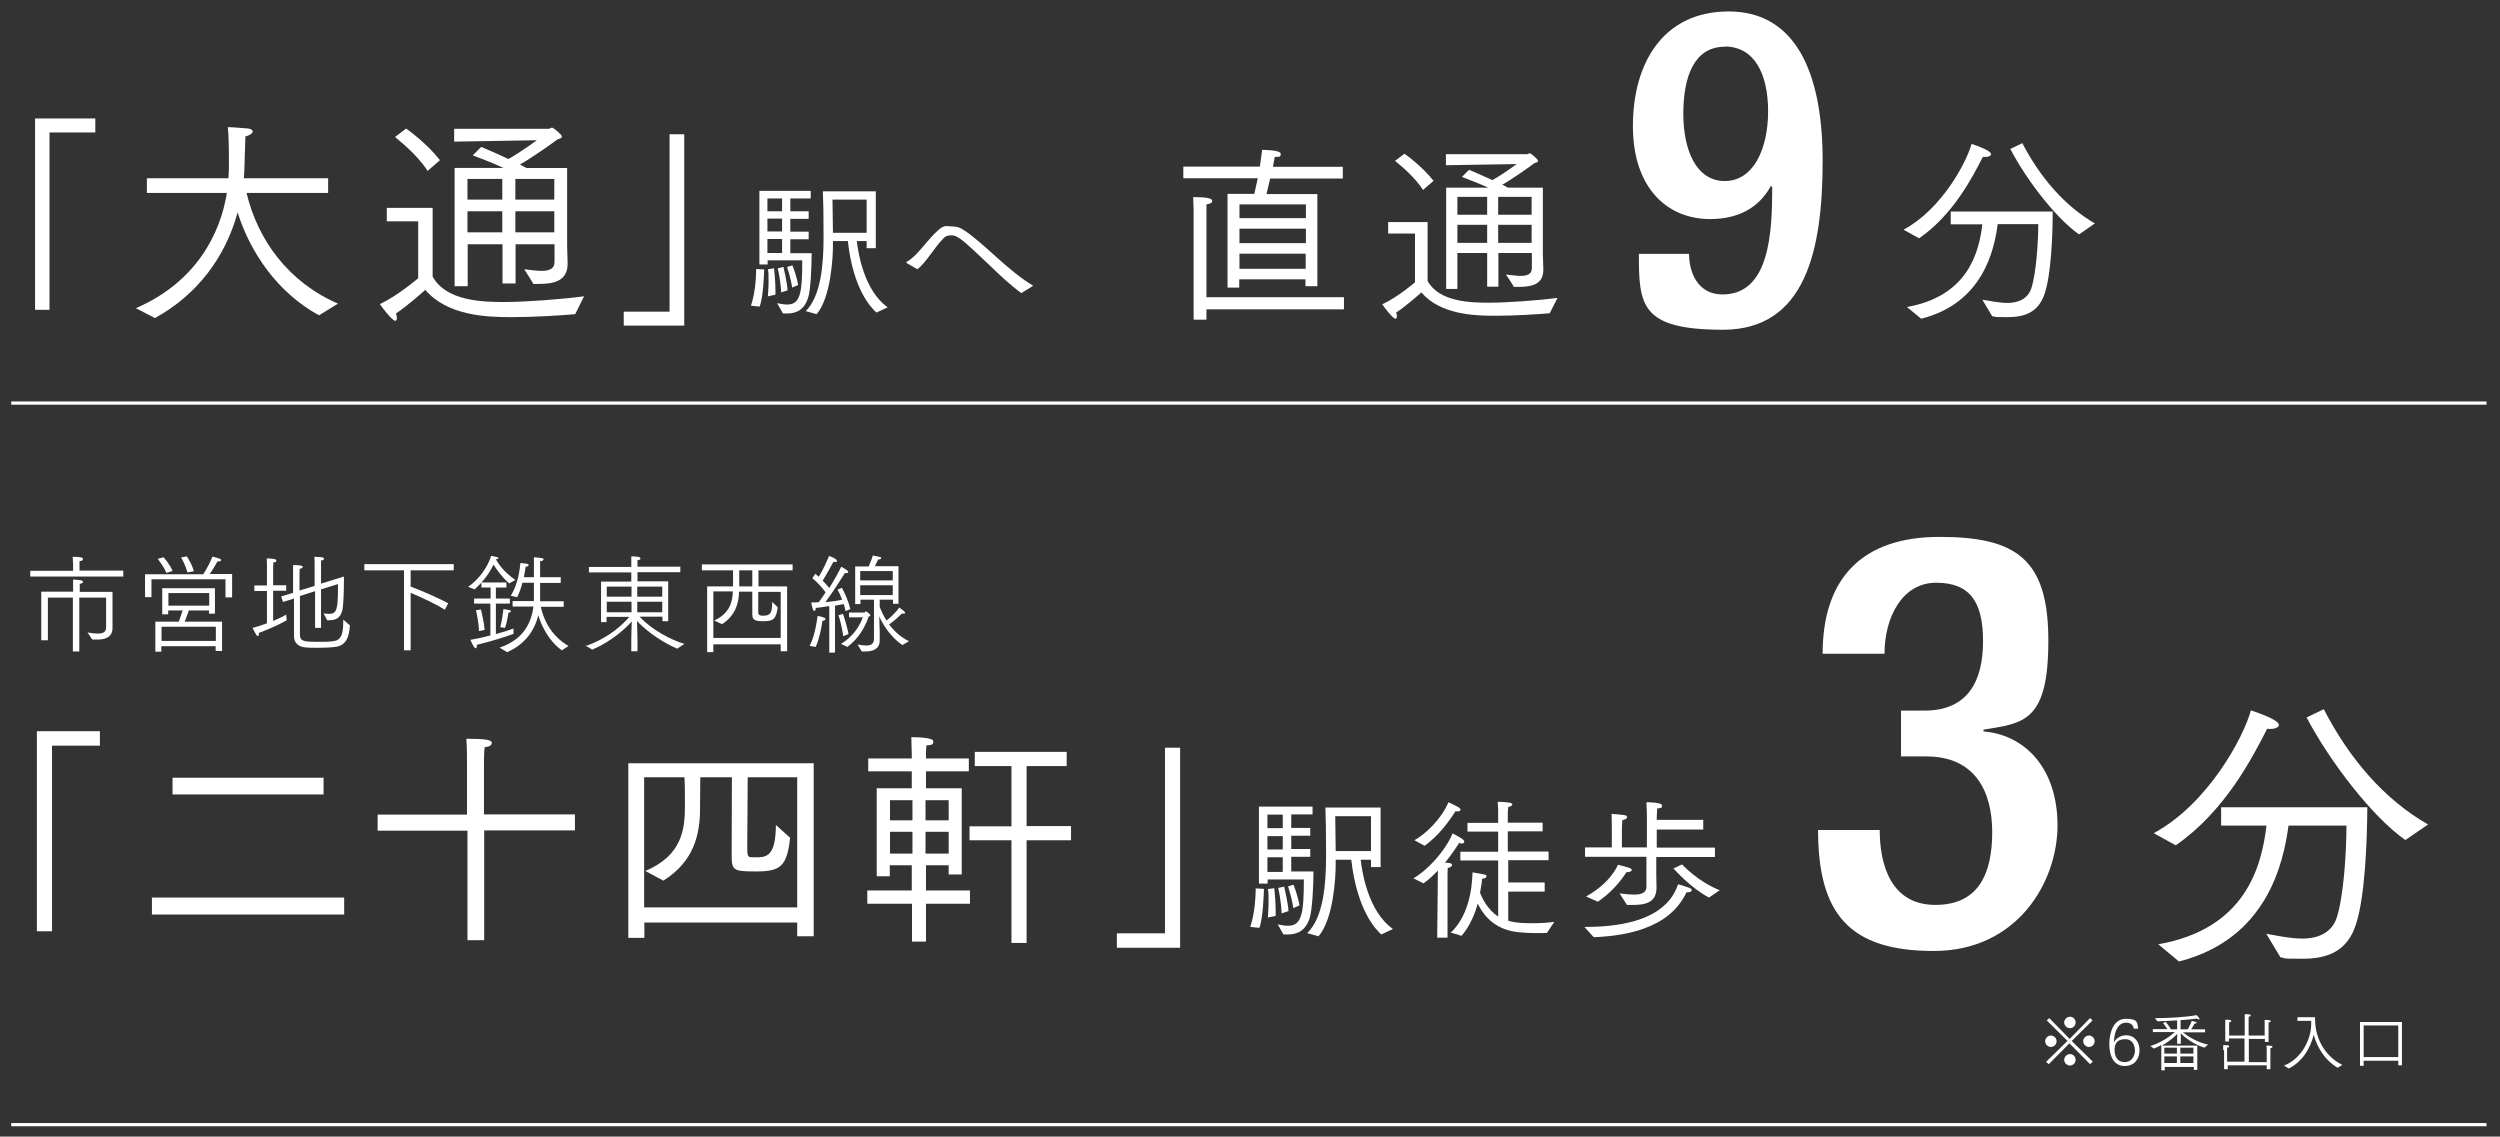 <?xml version="1.0" encoding="UTF-8"?>
<svg id="_レイヤー_2" xmlns="http://www.w3.org/2000/svg" version="1.1" viewBox="0 0 1091 496">
  <rect x="0" y="0" width="1091" height="496" fill="#333333" stroke="none"/>
  <!-- Generator: Adobe Illustrator 29.6.1, SVG Export Plug-In . SVG Version: 2.1.1 Build 9)  -->
  <defs>
    <style>
      .st0 {
        fill: #fff;
      }

      .st1 {
        fill: none;
        stroke: #fff;
        stroke-miterlimit: 10;
        stroke-width: 1.4px;
      }
    </style>
  </defs>
  <line class="st1" x1="4.9" y1="175.9" x2="1085.1" y2="175.9"/>
  <line class="st1" x1="4.9" y1="490.8" x2="1085.1" y2="490.8"/>
  <g>
    <g>
      <path class="st0" d="M15.2,51.7h26.4v6.1h-20v77.4h-6.3V51.7Z"/>
      <path class="st0" d="M59.5,134.4c26.2-11.4,36.7-32.5,39.5-50.2h-34.9v-6.4h35.6c0-1.4.2-2.8.2-4,0-7.3,0-14.4-.5-18.3,2.7,0,6,.4,7.9.5,2,0,3,.8,3,1.4s-1.2,1.7-3.2,2.1c-.5,16.1-.5,16.4-.7,18.3h36.8v6.4h-35.6c4.8,20.4,18.3,39,39.9,48.3l-8.3,5.1c-18.1-9.9-30-27.4-35.5-44.9-5.3,19.4-17.6,36-36.1,46.1l-8.3-4.3Z"/>
      <path class="st0" d="M182.5,96.6h-13.7v-5.9h20v30c6,10.9,22.4,11.1,31.4,11.1s25.2-1.2,34.7-2.5l-3.9,7.8c-6.6.6-17.8,1.3-28.3,1.3s-27.6-.7-37.1-11.9c0,0-7.3,6.6-12.8,10.3.3.8.4,1.4.4,2s-.2,1.2-.7,1.2c-1.4,0-6.2-6.4-6.7-7.3,7.9-3.7,16.7-11.3,16.7-11.3v-24.7ZM177.2,56.1c.8.5,9,6.4,14.8,13.8l-5.4,4.7c-4.8-7.6-13.4-14-14.2-14.8l4.8-3.7ZM198.3,73.3h21.5c-5.6-2.6-11.5-4.7-13.5-5.5l3.7-3.7c.9.4,6.4,2.7,11.9,5.3,5.6-3.2,12.4-8.2,12.4-8.2l-36.1.6v-5.6h41.2c.6,0,1-.5,1.5-.5s2.7,1.8,3.8,3c.4.4.5.7.5.9,0,.6-.7.9-1.9,1.2-.7.6-10.1,7.4-16.4,11,1.1.6,2,1.1,2.9,1.5h17.7v33.7l.2,7.7v.5c0,7.7-6.5,8.7-12.7,8.7h-2.3c0-.4-3.4-5.5-3.9-6.4,2.6.3,5.3.7,7.5.7,3.3,0,5.7-.8,5.7-3.9v-7.7h-17v17.1h-5.7v-17.1h-15.2v18.3h-5.7v-51.5ZM219.2,87.1v-9h-15.2v9h15.2ZM219.2,101.4v-9.2h-15.2v9.2h15.2ZM241.9,87.1v-9h-17v9h17ZM241.9,101.4v-9.2h-17v9.2h17Z"/>
      <path class="st0" d="M272.2,136h20V58.6h6.4v83.5h-26.4v-6.1Z"/>
      <path class="st0" d="M327.7,133.4c.3-1,2.2-6.1,2.3-16l3.5.2c-.1,1.6-.3,11.8-2,16.2l-3.8-.4ZM339.1,132.3c1.6.3,3,.6,4.4.6,5.8,0,6.6-5.1,6.6-19.3h-15.1v1.8h-3.6v-32.1h22.4v3.3h-8.9v5.6h8v3.3h-8v5.6h8v3.3h-8v6.1h9.3c0,5.9-.4,15.8-1.5,19.3-1.7,5.4-5.1,7-9.2,7s-1.2,0-1.8,0l-2.5-4.4ZM341.3,92.2v-5.6h-6.4v5.6h6.4ZM341.3,101v-5.6h-6.4v5.6h6.4ZM341.3,110.4v-6.1h-6.4v6.1h6.4ZM335.1,129.4c0-.7.3-3.3.3-6.7s0-3.4-.3-5.2l2.7-.4c.1.8.6,5.8.6,9.5s0,1.4,0,2l-3.2.7ZM340.9,127.7c0-.9-.3-5.6-1.5-10.6l2.5-.6c.2.9,1.6,6.8,1.8,10.2l-2.8.9ZM345.7,125.5c-.1-.8-.7-4.3-2.2-9l2.3-.7c.3.7,2,5.2,2.5,8.6l-2.6,1.1ZM351.6,135.8c6.6-6.6,7.8-20,7.8-32.2s-.1-13.1-.3-20.1h23.1v24.8h-4v-3.1h-4.3c.6,5,3.1,21.6,13.5,28.9l-4.9,2.3c-2.3-2-10.2-10.1-12.5-31.2h-6.5v1.8c0,6.3-1.1,23-7.1,30.1l-4.7-1.3ZM378.2,101.6v-14.5h-14.9l.2,14.5h14.7Z"/>
      <path class="st0" d="M395.8,114.8c-.2-.1-.3-.2-.3-.3s.1-.2.3-.3c4.1-2.3,7.5-7.6,11.9-12.1s4.9-3.3,7.5-3.3,4.2.7,6,2c4.2,2.8,9.4,7.6,14.3,12,5.1,4.5,10.4,9,15.4,11.9l-5.2,3.2c-4.7-3.4-9.4-7.8-13.8-12.1-11.8-11.2-14-13.1-16.6-13.1s-3.1.8-4.2,2c-3.3,3.4-7.3,10.3-10.8,12.8l-4.6-2.7Z"/>
    </g>
    <g>
      <path class="st0" d="M535.7,84.6h11.7c.3-1.6.9-4,1.5-6.8h-32.5v-5.1h33.4c.4-2.6.7-5.1,1-7.3.2,0,8.1,0,8.1,1.7s-.7,1.2-2.6,1.4c-.2,1.2-.5,2.7-.8,4.3h30.5v5.1h-31.7c-.6,2.7-1.2,5.2-1.6,6.8h22.2v40.2h-5.2v-3h-28.9v3.6h-5.1v-40.8ZM520.9,93.4s0-4.2-.2-7.4c5.9,0,8.3.6,8.3,1.6s-.8,1.3-2.5,1.6c0,1,0,2.2,0,3.1v37.4h60v5.3h-60v4.5h-5.6v-46.1ZM569.9,95.2v-6h-29v6h29ZM569.9,106.1v-6.3h-29v6.3h29ZM569.8,117.3v-6.6c0,0-28.9,0-28.9,0v6.6h28.9Z"/>
      <path class="st0" d="M617.5,101.9h-11.7v-5h17.2v25.7c5.1,9.3,19.2,9.5,26.9,9.5s21.6-1,29.8-2.1l-3.4,6.7c-5.7.5-15.3,1.1-24.2,1.1s-23.7-.6-31.8-10.2c0,0-6.3,5.7-11,8.8.2.7.3,1.2.3,1.7s-.2,1-.6,1c-1.2,0-5.3-5.5-5.8-6.3,6.8-3.1,14.3-9.6,14.3-9.6v-21.2ZM612.9,67.1c.7.4,7.7,5.5,12.7,11.8l-4.6,4c-4.1-6.5-11.5-12-12.2-12.7l4.1-3.1ZM631.1,81.9h18.4c-4.8-2.2-9.9-4-11.5-4.7l3.1-3.1c.7.3,5.5,2.3,10.2,4.5,4.8-2.7,10.6-7,10.6-7l-30.9.5v-4.8h35.3c.5,0,.8-.4,1.3-.4s2.3,1.6,3.2,2.6c.3.3.4.6.4.7,0,.5-.6.7-1.6,1-.6.5-8.7,6.4-14,9.4.9.5,1.7.9,2.5,1.3h15.2v28.9l.2,6.6v.4c0,6.6-5.6,7.4-10.9,7.4h-2c0-.3-2.9-4.7-3.4-5.4,2.2.2,4.5.6,6.4.6,2.8,0,4.9-.7,4.9-3.4v-6.6h-14.6v14.7h-4.9v-14.7h-13v15.7h-4.9v-44.1ZM649,93.7v-7.8h-13v7.8h13ZM649,106v-7.9h-13v7.9h13ZM668.4,93.7v-7.8h-14.6v7.8h14.6ZM668.4,106v-7.9h-14.6v7.9h14.6Z"/>
    </g>
    <path class="st0" d="M830.8,100.2c16.6-9,27.3-29.2,29.6-37.4,7.4,2.5,8.5,3.8,8.5,4.5s-1.2,1.2-2.5,1.2-.7,0-1.1,0c-4.5,8.8-12.9,25.2-27.8,35.5l-6.7-3.7ZM832.1,134c26.5-4.7,31.5-23.5,33-36.1h-13.8v-5.6h44.5c0,10.5-.7,27.1-3.4,35.5-2.6,8.3-8.5,10.6-16.3,10.6s-4.4-.2-6.7-.4l-4.3-7.2c3.2.5,7.4,1.4,11.1,1.4s8.7-1.3,10.3-6.5c2.1-6.5,3-20,3-27.9h-17.7c-1.5,11.4-6.5,34.5-33.4,41.3l-6.3-5.2ZM882.5,62.4c7.9,15.2,18.6,27.5,31.7,35.1l-6.9,4.8c-10.1-7.1-22.9-23.7-30-37.3l5.2-2.5Z"/>
    <path class="st0" d="M737.1,110.8c0,7.9,3.7,17.7,14.6,17.7,20.6,0,21.7-27.1,21.7-46.9l-.6-.4c-5.4,9.8-14.6,14.4-26.5,14.4-18.7,0-33.7-13.5-33.7-40.6s12.9-50,41.8-50,41,26.2,41,65.2-7.5,73.7-43.5,73.7-36.7-10.8-36.7-33.1h21.9ZM752.7,20.4c-13.5,0-18.1,13.3-18.1,29.2s5.6,29.4,18.1,29.4,18.9-14,18.9-30.4-6-28.3-18.9-28.3Z"/>
  </g>
  <g>
    <path class="st0" d="M13.2,249.1h18.7v-2.5s0-1.8-.2-3.6c2.5,0,4.5.1,4.5.9s-.5.8-1.5,1c0,1,0,2.1,0,2.1v2s19.1,0,19.1,0v2.6H13.2v-2.6ZM18.1,258.2h13.8v-1.7s0-2,0-3.6c3.8.2,4.3.5,4.3,1s-.5.7-1.4.9c0,.4,0,.9,0,1.4v2.1h14.3v11.5c0,1.3,0,3.5,0,4.2h0c0,4-3,5.1-6.6,5.1s-1.5,0-2.3-.1l-2-3c1.7.3,3.2.5,4.5.5,2.3,0,3.6-.7,3.6-2.7v-13h-11.7v23.5h-2.8v-23.5h-10.9v18.6h-2.9v-21.1Z"/>
    <path class="st0" d="M63.3,250.6h25.4c1.4-2.1,3.3-5.7,4-7.7,3.2.8,3.8,1.1,3.8,1.5s-.4.6-1.2.6h-.4c-.6,1.1-2.2,3.9-3.4,5.5h9.8v10.2h-2.9v-7.9h-32.3v7.8h-2.8v-10.2ZM67.8,271.3h10.2c.5-1.3,1.2-3.3,1.7-4.9h-6.3v1.7h-2.6v-11.4h23v11.1h-2.6v-1.4h-8.8c-.4,1.2-1.2,3.5-1.8,4.9h16.3v12.8h-2.8v-2.1h-23.7v2.4h-2.6v-13.1ZM71.3,243.1c.5.6,2.9,3.2,4,6.1l-2.7.8c-1.1-2.7-3.2-5.4-3.8-6.1l2.5-.7ZM94.2,279.7v-6.2h-23.7s0,6.2,0,6.2h23.7ZM91.3,264.3v-5.5h-17.8v5.5h17.8ZM81.8,249.8c-.8-3-2.3-5.8-2.8-6.5l2.5-.5c.5.6,2.5,4,3.1,6.5l-2.8.5Z"/>
    <path class="st0" d="M116.5,257.9h-5.5v-2.4h5.5v-8.3c0-.6,0-2.4-.1-3.5,1.4,0,4.2.1,4.2.9s-.5.7-1.3.8c0,.7-.1,2.2-.1,2.2v7.8h5.7v2.4h-5.7v13.2c2.4-1,4.6-2.1,5.7-2.8l.2,2.5c-2.5,1.4-5.8,3.1-12.1,5.5v.4c0,.6-.2,1-.5,1-.7,0-2.2-3.6-2.3-3.6,1.8-.4,4.1-1.2,6.3-2v-14.2ZM128,261.3l-4.5,1.4-.8-2.4,5.2-1.6v-8.5s0-2.3,0-3.6c3.3,0,4.2.3,4.2.8s-.5.7-1.3.8c0,.9-.1,2.2-.1,2.2v7.3l6.6-2v-9.2s0-2.2-.1-3.5c3.3,0,4.2.3,4.2.8s-.5.7-1.3.8c0,.9,0,2.1,0,2.1v8l10-3.1v1.3c0,4.4-.2,11.4-.7,13.5-1,3.6-3,4.3-6.3,4.3h-.3l-1.6-3c.8,0,1.6.2,2.3.2,3.5,0,4-1.9,4-11.8v-1.2l-7.4,2.3v16.8h-2.6v-16l-6.6,2.1v16.9c0,2.9,1.9,3.1,7.7,3.1s5.4-.1,7.4-.4c3.7-.6,3.8-5,3.8-9.3l2.9,2.5c-.3,4.5-1.3,8.8-6.3,9.4-2.1.3-5,.4-7.8.4s-4.2,0-5.7-.2c-2.5-.3-4.6-1.9-4.6-4.8v-16.7Z"/>
    <path class="st0" d="M176.3,248.9h-17.3v-2.7h39v2.7h-18.8v7.1c3.9,1.4,12.3,5,16.4,7.3l-1.5,2.8c-3.7-2.4-9.9-5.3-14.9-7.4v25.1h-2.9v-34.9Z"/>
    <path class="st0" d="M214.1,263.4h-7.2v-2.2h7.2v-4.8h-4v-2.1c-.9.9-1.9,1.9-3,2.9l-2.8-1.1c7.2-5.1,9.7-12.2,10-13.5.5,0,1.8.3,2.5.5.5.1.7.3.7.5s-.5.5-1.1.5c1,1.8,3.4,5.5,8.5,9l-2.7,1.5c-3.3-2.9-5.5-6.1-6.8-8.2-1,2-2.7,5-5.3,7.8h10.9v2.2h-4.6v4.8h6.1v2.2h-6.1v13.3c3.4-.9,6.1-1.8,7.7-2.4v2.3c-3.7,1.4-8.8,3-16,4.8,0,.1,0,.2,0,.4,0,.6-.2,1.1-.6,1.1-.6,0-2-3.1-2.2-3.7,3.1-.5,6-1.2,8.7-1.9v-13.9ZM209,275.3v-.2c0-3.2-1.1-7.9-1.3-8.8l2.2-.3c.2.8,1.4,5.9,1.6,8.9l-2.5.5ZM218.1,282.6c9.1-3.1,13.6-9.3,14.7-17.9h-9.1v-2.4h9.3c0-.7,0-1.4,0-2.1v-5.9h-5c-.6,2.2-1.3,4.4-2.3,6.3l-2.8-.6c3.3-5.4,3.9-11.5,4.2-14.3,2.7.2,3.6.4,3.6.9s-.4.6-1.3.7c-.2,1.1-.4,2.8-.8,4.6h4.4v-4.8c0-.8,0-2.9,0-3.9,4.2.3,4.2.5,4.2.9s-.6.8-1.5.8c0,.4,0,1.6,0,2.2v4.8h9v2.5h-9v6.4c0,.6,0,1.1,0,1.6h10.3v2.4h-10c1.4,6.4,5,13,12.1,17.1l-2.9,1.9c-5.4-3.8-8.7-10.1-10.3-15.3-1.7,7.1-6.2,12.9-13.6,16.1l-3-1.8ZM218.3,273.8c.8-2.9,1.3-7.2,1.4-8,2.9.4,3.3.6,3.3.9s-.5.6-1.1.7c-.2,1.2-.8,4.8-1.5,6.6l-2-.3Z"/>
    <path class="st0" d="M255.4,282c10.7-3.7,16.9-10,19.2-12.8h-9.9v2.3h-2.4v-17.7h13.2v-4h-18.5v-2.4h18.5v-1.1s0-2.1,0-3.5c.4,0,4,0,4,.8s-.5.7-1.3.8c0,1,0,2.2,0,2.2v.7h18.7v2.4h-18.7v4h13.4v17.4h-2.5v-2h-10c2.4,2.6,9.1,8.6,19.6,11.9l-3.2,2.1c-9-4-15-9.4-17.5-12.1l.2,7.3v5.9h-2.7v-5.9l.2-7.1c-2.6,2.9-8.4,8.5-17.2,12.3l-3.1-1.8ZM275.6,260.4v-4.4h-10.8v4.4h10.8ZM275.6,267.2v-4.6h-10.8v4.6h10.8ZM289,260.4v-4.4h-10.9v4.4h10.9ZM289,267.2v-4.6h-10.9v4.6h10.9Z"/>
    <path class="st0" d="M308.7,255.9h11.2v-7h-13.6v-2.6h39.6v2.6h-14.9v7s12.5,0,12.5,0v28.3h-2.8v-3h-29.4v3.4h-2.7v-28.6ZM340.7,278.6v-20.3h-9.8v8.9c0,1.3.9,1.5,2.2,1.5,3.7,0,3.8-2.1,3.9-6l2.4,2.3c-.7,5.4-2.1,6.1-6.4,6.1s-4.7-1-4.7-3.3h0v-9.6h-5.8c0,5.1-1.7,10.5-7.4,14.2l-3.4-1.6c6.9-3.2,8-8.4,8.1-12.7h-8.5v20.3h29.4ZM328.3,255.9v-7s-5.7,0-5.7,0v7s5.7,0,5.7,0Z"/>
    <path class="st0" d="M353.4,281.7c2.3-4.6,3-10.2,3.4-12.9.3,0,1.8.3,2.7.7.5.1.7.4.7.7s-.5.7-1.3.7h0c-.4,2.8-1.1,7.1-2.9,11.4l-2.6-.4ZM361.7,264.5c-1.7.3-3.6.6-5.7.8,0,.9-.3,1.3-.6,1.3-.6,0-.9-1.2-1.4-3.7,1.1,0,2.2,0,3.3-.1,1-1.4,2.1-2.9,3-4.3-1.1-1.5-3.2-4.1-5.8-6.2l1.3-1.9c.5.4,1,.9,1.5,1.3,1.8-2.8,4-7.8,4.5-9.1,0,0,3.4,1.2,3.4,2.1s-.3.5-.8.5-.5,0-.7,0c-1.1,2-3.1,5.7-4.7,8.2,1.2,1.2,2.2,2.3,2.9,3.2,2.4-3.8,4.4-7.5,5.2-9.3.7.4,1.9,1.1,2.6,1.6.4.3.5.6.5.7,0,.3-.3.5-.8.5s-.5,0-.7,0c-.7,1.1-4.9,7.8-8.5,12.7,3-.3,5.7-.7,7.3-1.1-.6-1.6-1.3-3.2-2-4.4l1.9-.8c1.4,2.6,2.9,6,3.7,9.3l-2.1.9c-.2-1.1-.5-2.1-.8-3.1-1,.2-2.3.5-3.8.7v20.5c0,0-2.5,0-2.5,0v-20.1ZM368,277.7c-.5-3.6-1.4-7.3-2.1-9.2l2-.6c.3.9,1.7,5.1,2.4,8.8l-2.2.9ZM367,281c2.6-1.5,7.5-5.5,9.5-11.6h-6c0,0,0-2.1,0-2.1h6.8c0,0,.4-.5.6-.5s1.9,1.2,1.9,1.7-.2.4-.7.5c-2.4,7.3-6.7,11.4-9.3,13.3l-2.8-1.3ZM374.3,281.3c1.3.2,2.6.4,3.8.4,1.8,0,3.3-.6,3.3-2.9v-17.1h-5.9v1.9h-2.3v-16.4h5.9c.9-2,1.6-4,1.8-4.8,3,.6,3.7.7,3.7,1.1s-.7.7-1.4.7h0c-.2.5-.8,1.6-1.4,2.9h10.3v16.4h-2.4v-1.8h-5.8v3.1c.7,1.9,1.7,4,3,6,1.7-1.3,4.5-4,5.5-5.7.3.3,1.5,1,2.1,1.6.4.3.5.6.5.7,0,.3-.3.4-.7.4s-.5,0-.7-.1c-1.4,1.4-3.5,3.4-5.6,4.8,2.3,3,5.2,5.7,8.7,7.3l-2.9,1.7c-4.4-3-8-7.8-10.1-12.5l.2,6.3c0,.1,0,2.6,0,4v.2c0,3.9-3.2,4.8-6.3,4.8s-1,0-1.5,0l-1.8-2.9ZM389.6,253.3v-4.1h-14.2v4.1h14.2ZM389.6,259.7v-4.3h-14.2v4.3h14.2Z"/>
  </g>
  <g>
    <path class="st0" d="M16,319.1h27.6v6.3h-20.9v81h-6.6v-87.3Z"/>
    <path class="st0" d="M66.3,391.7h83.9v7.4h-83.9v-7.4ZM75.3,339.4h65.9v7.3h-65.9v-7.3Z"/>
    <path class="st0" d="M203.8,362.5h-39v-7h39v-23.3c0-.8,0-6.2-.3-9.8,7.7,0,11.1.4,11.1,1.7s-1.1,1.7-3.1,2c-.3,2.1-.3,6.7-.3,6.7v22.6h39.7v7h-39.6v47.9h-7.3v-47.9Z"/>
    <path class="st0" d="M274.1,333.1h81v75.5h-7.2v-6h-66.7v6.7h-7v-76.2ZM347.9,396v-56.8h-21.6c0,7.6-.2,23.3-.2,29.5s0,5.4,4.9,5.4,7.5-2.7,7.6-14.1l6.2,5.6c-1.3,12.4-4.2,14.7-14.7,14.7s-10.8-.5-10.8-7.6.1-23.9.1-33.5h-13.8c0,3.7-.1,10.9-.1,12.9v.7c0,11.3-2.6,23.1-16,31.5l-7.9-4.2c16.2-6.8,17.3-18.5,17.3-28.2v-2c0-3.1,0-7.4-.2-10.7h-17.6v56.8h66.7Z"/>
    <path class="st0" d="M378.4,388.6h19.5v-11h-9.6v4.8h-5.7v-38.4h15.3v-7.4h-19v-5.6h19v-2s-.1-4.9-.2-7.3c2,0,9.6.1,9.6,1.8s-1,1.6-3,1.8c-.2,1.2-.2,4.1-.2,4.1v1.6h18.7v5.6h-18.7v7.4h15.6v37.6h-5.7v-4h-9.9v11h19.2v5.8h-19.2v16.5h-6.1v-16.5h-19.5v-5.8ZM398.2,358v-8.8h-9.8v8.8h9.8ZM398.2,372.5v-9.5h-9.8v9.5h9.8ZM414,358v-8.8h-10.1v8.8h10.1ZM414,372.5v-9.5h-10.1v9.5h10.1ZM441.4,366.7h-18.3v-6.1h18.3v-26.3h-16v-6.2h40.1v6.2h-17.5v26.2h19.4v6.2h-19.4v44.8h-6.6v-44.8Z"/>
    <path class="st0" d="M487.5,407.3h20.9v-81h6.6v87.3h-27.6v-6.3Z"/>
    <path class="st0" d="M545.6,404.5c.3-1.1,2.3-6.3,2.4-16.8l3.6.2c-.1,1.7-.3,12.3-2,17l-4-.4ZM557.5,403.4c1.7.3,3.2.6,4.6.6,6,0,6.9-5.4,6.9-20.2h-15.8v1.8h-3.8v-33.6h23.4v3.4h-9.3v5.9h8.3v3.4h-8.3v5.8h8.3v3.4h-8.3v6.4h9.7c0,6.1-.5,16.5-1.6,20.2-1.8,5.6-5.3,7.3-9.6,7.3s-1.3,0-1.9,0l-2.6-4.6ZM559.8,361.4v-5.9h-6.7v5.9h6.7ZM559.8,370.7v-5.8h-6.7v5.8h6.7ZM559.8,380.5v-6.4h-6.7v6.4h6.7ZM553.3,400.4c0-.7.3-3.5.3-7s0-3.6-.3-5.4l2.8-.4c.1.9.6,6.1.6,10s0,1.5,0,2.1l-3.4.7ZM559.3,398.6c0-.9-.3-5.9-1.5-11.1l2.6-.6c.2.9,1.7,7.1,1.9,10.7l-3,1ZM564.4,396.3c-.1-.9-.7-4.5-2.3-9.5l2.4-.7c.3.7,2,5.4,2.6,9l-2.7,1.2ZM570.6,407.1c6.9-6.9,8.1-20.9,8.1-33.7s-.1-13.7-.3-21h24.1v26h-4.2v-3.2h-4.5c.6,5.2,3.2,22.6,14.1,30.2l-5.1,2.4c-2.4-2.1-10.6-10.6-13.1-32.6h-6.8v1.9c0,6.6-1.1,24.1-7.5,31.5l-5-1.4ZM598.3,371.4v-15.2h-15.6l.2,15.2h15.4Z"/>
    <path class="st0" d="M627.5,379.9c-2,2.1-4.1,4.1-6.3,5.6l-4.4-2.2c5.8-3.2,14-11.9,17.1-19.6.3.2,2.6,1.3,4.2,2.4.7.5.9.9.9,1.3s-.4.7-1,.7-.7,0-1.2-.3c-1.6,2.6-3.8,5.7-6.2,8.7.9,0,1.7,0,1.8.1.9.1,1.3.5,1.3.9s-.7,1.1-1.9,1.3c-.1,1.3-.1,3.2-.1,3.2v27.2h-4.5l.3-29.2ZM617.2,366.7c4.8-2.6,11.8-9.2,14.9-16.6.3.2,3,1.3,4.4,2.2.6.4.9.8.9,1.1s-.5.7-1.2.7-.6,0-1-.1c-3.3,5.1-7.4,10.7-13.5,15.1l-4.4-2.4ZM632.9,407.2c9.8-8.9,9.6-25.1,9.7-26.5,5.9,1,6.1,1,6.1,1.7s-.7.9-1.9,1.1c0,.6-.3,2.9-.9,6.1,1,2.6,3.3,7.3,7.9,10.4v-24.5h-16.5v-3.8h16.5v-8.8h-13.4v-3.8h13.4v-4.8c0-.4,0-2.1-.2-4.4.3,0,3.7.1,5.2.4.8.1,1.2.5,1.2.8s-.7.9-1.8,1.1c-.2,1.4-.2,2.9-.2,2.9v3.9h15.2v3.8h-15.2v8.8h17.8v3.8h-17.6c0,.4,0,.9,0,.9v8.8h15.9v4h-15.9v12.7c1.5.5,4,1.1,9.8,1.1s6.7-.2,10.3-.6l-3.2,4.8c-1.1.1-2.5.1-4.2.1-3.5,0-7.8-.2-10.4-.7-9.8-1.7-14.1-8.9-15.6-12.2-1.3,4.7-3.5,10-7.1,14.1l-4.9-1.5Z"/>
    <path class="st0" d="M691.5,404.5h.5c32.5,0,38.4-13.1,40.3-18.6.3,0,3.4,1,4.8,1.5.8.3,1.2.7,1.2,1.1s-.6.9-1.8.9h-.5c-3.2,6.4-10.7,18.4-40.5,19.6l-4-4.4ZM706.9,389.9c2.4.3,4.5.5,6.2.5,3.5,0,5.4-.9,5.4-3.5v-13c0,0-26.8,0-26.8,0v-4.1h11.7v-8.7c0,0,0-3.4-.1-5.9.5,0,3.3.2,5.5.5.9.1,1.3.5,1.3.9s-.6,1.1-2.1,1.3c-.2,1.8-.2,3.8-.2,3.8v8.1h10.9v-13.5c0,0,0-3.4-.2-6.2.4,0,6.8,0,6.8,1.4s-.7,1.1-2.1,1.3c-.1,1.5-.2,3.9-.2,3.9v1.1h20.3v4.2h-20.3v7.9h25.4v4.1h-25.6v7.4c0,2.5.1,5.5.1,6,0,6.6-5.1,7.5-10.1,7.5s-1.9,0-2.8,0l-3.2-5ZM692.2,391.2c10.6-5.9,13.5-13.1,13.9-13.8.5.1,3,.7,4.8,1.3.9.3,1.2.7,1.2,1,0,.5-.9.9-2,.9h-.3c-3,4.6-6.9,9.1-12.5,12.9l-5-2.2ZM734,377.2c.6.5,6.9,7.5,16.5,11.3l-4.7,3.2c-8.2-4.4-14.7-11.9-15.5-12.7l3.8-1.8Z"/>
  </g>
  <path class="st0" d="M820.3,362.1c0,15.5,5,32.8,24.3,32.8s24.8-14.3,24.8-31.8-7.3-33-28.8-33h-11v-20h10.3c19,0,25.5-13,25.5-30.3s-5.8-25.5-20.5-25.5-22.5,15-22.5,31h-27c0-33,17.3-51,51-51s47.5,9.8,47.5,45.3-10.8,36-28.3,38.8v.8c18.3,1.5,32.3,16.3,32.3,41s-17.5,54.8-54,54.8-50.5-15.8-50.5-52.8h27Z"/>
  <path class="st0" d="M939.9,363.6c23.8-12.9,39.2-41.9,42.4-53.6,10.7,3.6,12.2,5.4,12.2,6.4s-1.7,1.7-3.6,1.7-1,0-1.5-.1c-6.4,12.6-18.5,36.1-39.9,50.9l-9.6-5.3ZM941.8,412.1c38.1-6.7,45.1-33.7,47.3-51.8h-19.8v-8h63.8c-.1,15-1,38.8-4.9,50.9-3.7,11.8-12.2,15.2-23.4,15.2s-6.3-.3-9.6-.6l-6.2-10.3c4.6.8,10.5,2.1,16,2.1s12.5-1.9,14.8-9.3c3-9.4,4.2-28.7,4.2-40h-25.3c-2.2,16.3-9.4,49.5-47.8,59.3l-9-7.5ZM1014.1,309.5c11.3,21.9,26.6,39.5,45.5,50.3l-9.9,6.8c-14.5-10.2-32.8-34-43.1-53.5l7.5-3.6Z"/>
  <g>
    <path class="st0" d="M895,451.9c1.3,0,2.5,1.1,2.5,2.5s-1.2,2.5-2.5,2.5-2.5-1.2-2.5-2.5,1.2-2.5,2.5-2.5ZM902.3,454.3l-9.1-9,1.1-1,8.9,9.1,8.9-9.1,1.1,1-9.1,9,9.2,9-1.2,1.1-9-9.1-9,9.1-1.2-1,9.2-9ZM903.3,443.7c1.4,0,2.5,1.1,2.5,2.5s-1.2,2.5-2.5,2.5-2.5-1.2-2.5-2.5,1.2-2.5,2.5-2.5ZM903.3,460c1.4,0,2.5,1.1,2.5,2.5s-1.2,2.5-2.5,2.5-2.5-1.2-2.5-2.5,1.2-2.5,2.5-2.5ZM909.1,454.4c0-1.4,1.2-2.5,2.5-2.5s2.5,1.1,2.5,2.5-1.2,2.5-2.5,2.5-2.5-1.2-2.5-2.5Z"/>
    <path class="st0" d="M931.2,448.9c-.3-1.8-1.6-2.6-3.4-2.6-2.8,0-5.1,2.6-5.3,8.7,1.1-2.3,3.4-3.2,5.3-3.2,3.9,0,5.9,3.1,5.9,6.5s-1.9,6.9-6.5,6.9-6.7-4.1-6.7-9.5,2-11.1,7.2-11.1,5,1.5,5.4,4.3h-2.1ZM931.7,458.5c0-2.1-1-5-4.2-5s-4.7,1.5-4.7,4.6,1.3,5.4,4.4,5.4,4.5-2.7,4.5-5.1Z"/>
    <path class="st0" d="M943.1,456.1c-1,.6-2.1,1-3.1,1.5l-1.6-1.1c4.4-1.4,8.1-3.8,10.7-6.1h-9.6c0,0,0-1.3,0-1.3h6.3c-.8-1.3-1.6-2.4-1.9-2.6l1.2-.6c.2.3,1.5,1.8,2.3,3.3h2.7v-3.9c-2.8.2-5.8.3-8.6.4l-1.1-1.4h1.3c5.4,0,12.7-.5,16.9-1.3.3.3.7.7,1.2,1.4,0,.1.1.2.1.3,0,.1,0,.2-.3.2s-.6-.2-.9-.4c-2,.3-4.4.5-7.1.7v4h3.1c.8-1.3,1.6-3.1,1.8-3.7.3.1,1.2.3,1.8.5.2,0,.3.2.3.3,0,.2-.3.4-.8.4h-.1c-.4.7-.9,1.7-1.5,2.5h6.1s0,1.3,0,1.3h-9.7c2,1.6,5.8,4.2,11,5.4l-1.6,1.3c-4.4-1.3-8.9-4.6-10.3-6.3,0,.8,0,2.2,0,2.8v1.8h-1.6v-1.8c0-.5,0-1.8.1-2.6-.9,1.1-3.5,3.4-6.8,5.2h15.5v10.6s-1.5,0-1.5,0v-1.3h-12.7v1.5h-1.5v-10.7ZM950,459.8v-2.6h-5.5v2.6h5.5ZM950,463.9v-2.9h-5.5v2.9h5.5ZM957.2,459.8v-2.6h-5.7v2.6h5.7ZM957.2,463.9v-2.9h-5.7v2.9h5.7Z"/>
    <path class="st0" d="M970.2,458.2s0-1.2,0-2.1c1.5,0,2.6,0,2.6.5s-.3.5-.9.6c0,.6,0,1.3,0,1.3v4.8h7.6v-10.1h-6.8v1.3h-1.6v-7.4s0-1.2,0-2.1c1.4,0,2.6,0,2.6.5s-.3.5-.9.6v1.3c0,0,0,4.5,0,4.5h6.8v-7.2s0-1.2,0-2.1c1.5,0,2.6,0,2.6.5s-.3.5-.9.6v1.3c0,0,0,6.9,0,6.9h7v-4.7s0-1.2,0-2.1c1.4,0,2.6,0,2.6.5s-.3.5-.9.6v1.3c0,0,0,7.2,0,7.2h-1.6v-1.3h-7v10.1h7.8v-5.1s0-1.2-.1-2.1c1.4,0,2.6,0,2.6.5s-.3.5-.9.6v1.3c0,0,0,7.9,0,7.9h-1.6v-1.7h-17v1.7h-1.6v-8.2Z"/>
    <path class="st0" d="M996.8,465c8.3-3.3,11.8-12.4,11.8-17.9s0-1,0-1.6h-6v-1.6h7.7c0,.1,0,.4,0,.8,0,9.9,5.6,17,11.9,20l-2,1.3c-5.2-3-8.8-8.3-10.5-14.4-1.5,6-5,11.8-10.9,14.7l-2-1.2Z"/>
    <path class="st0" d="M1029.8,446h18.4v18.9h-1.6v-2h-15.1v2.2h-1.6v-19.1ZM1046.6,461.3v-13.8h-15.1v13.8h15.1Z"/>
  </g>
</svg>